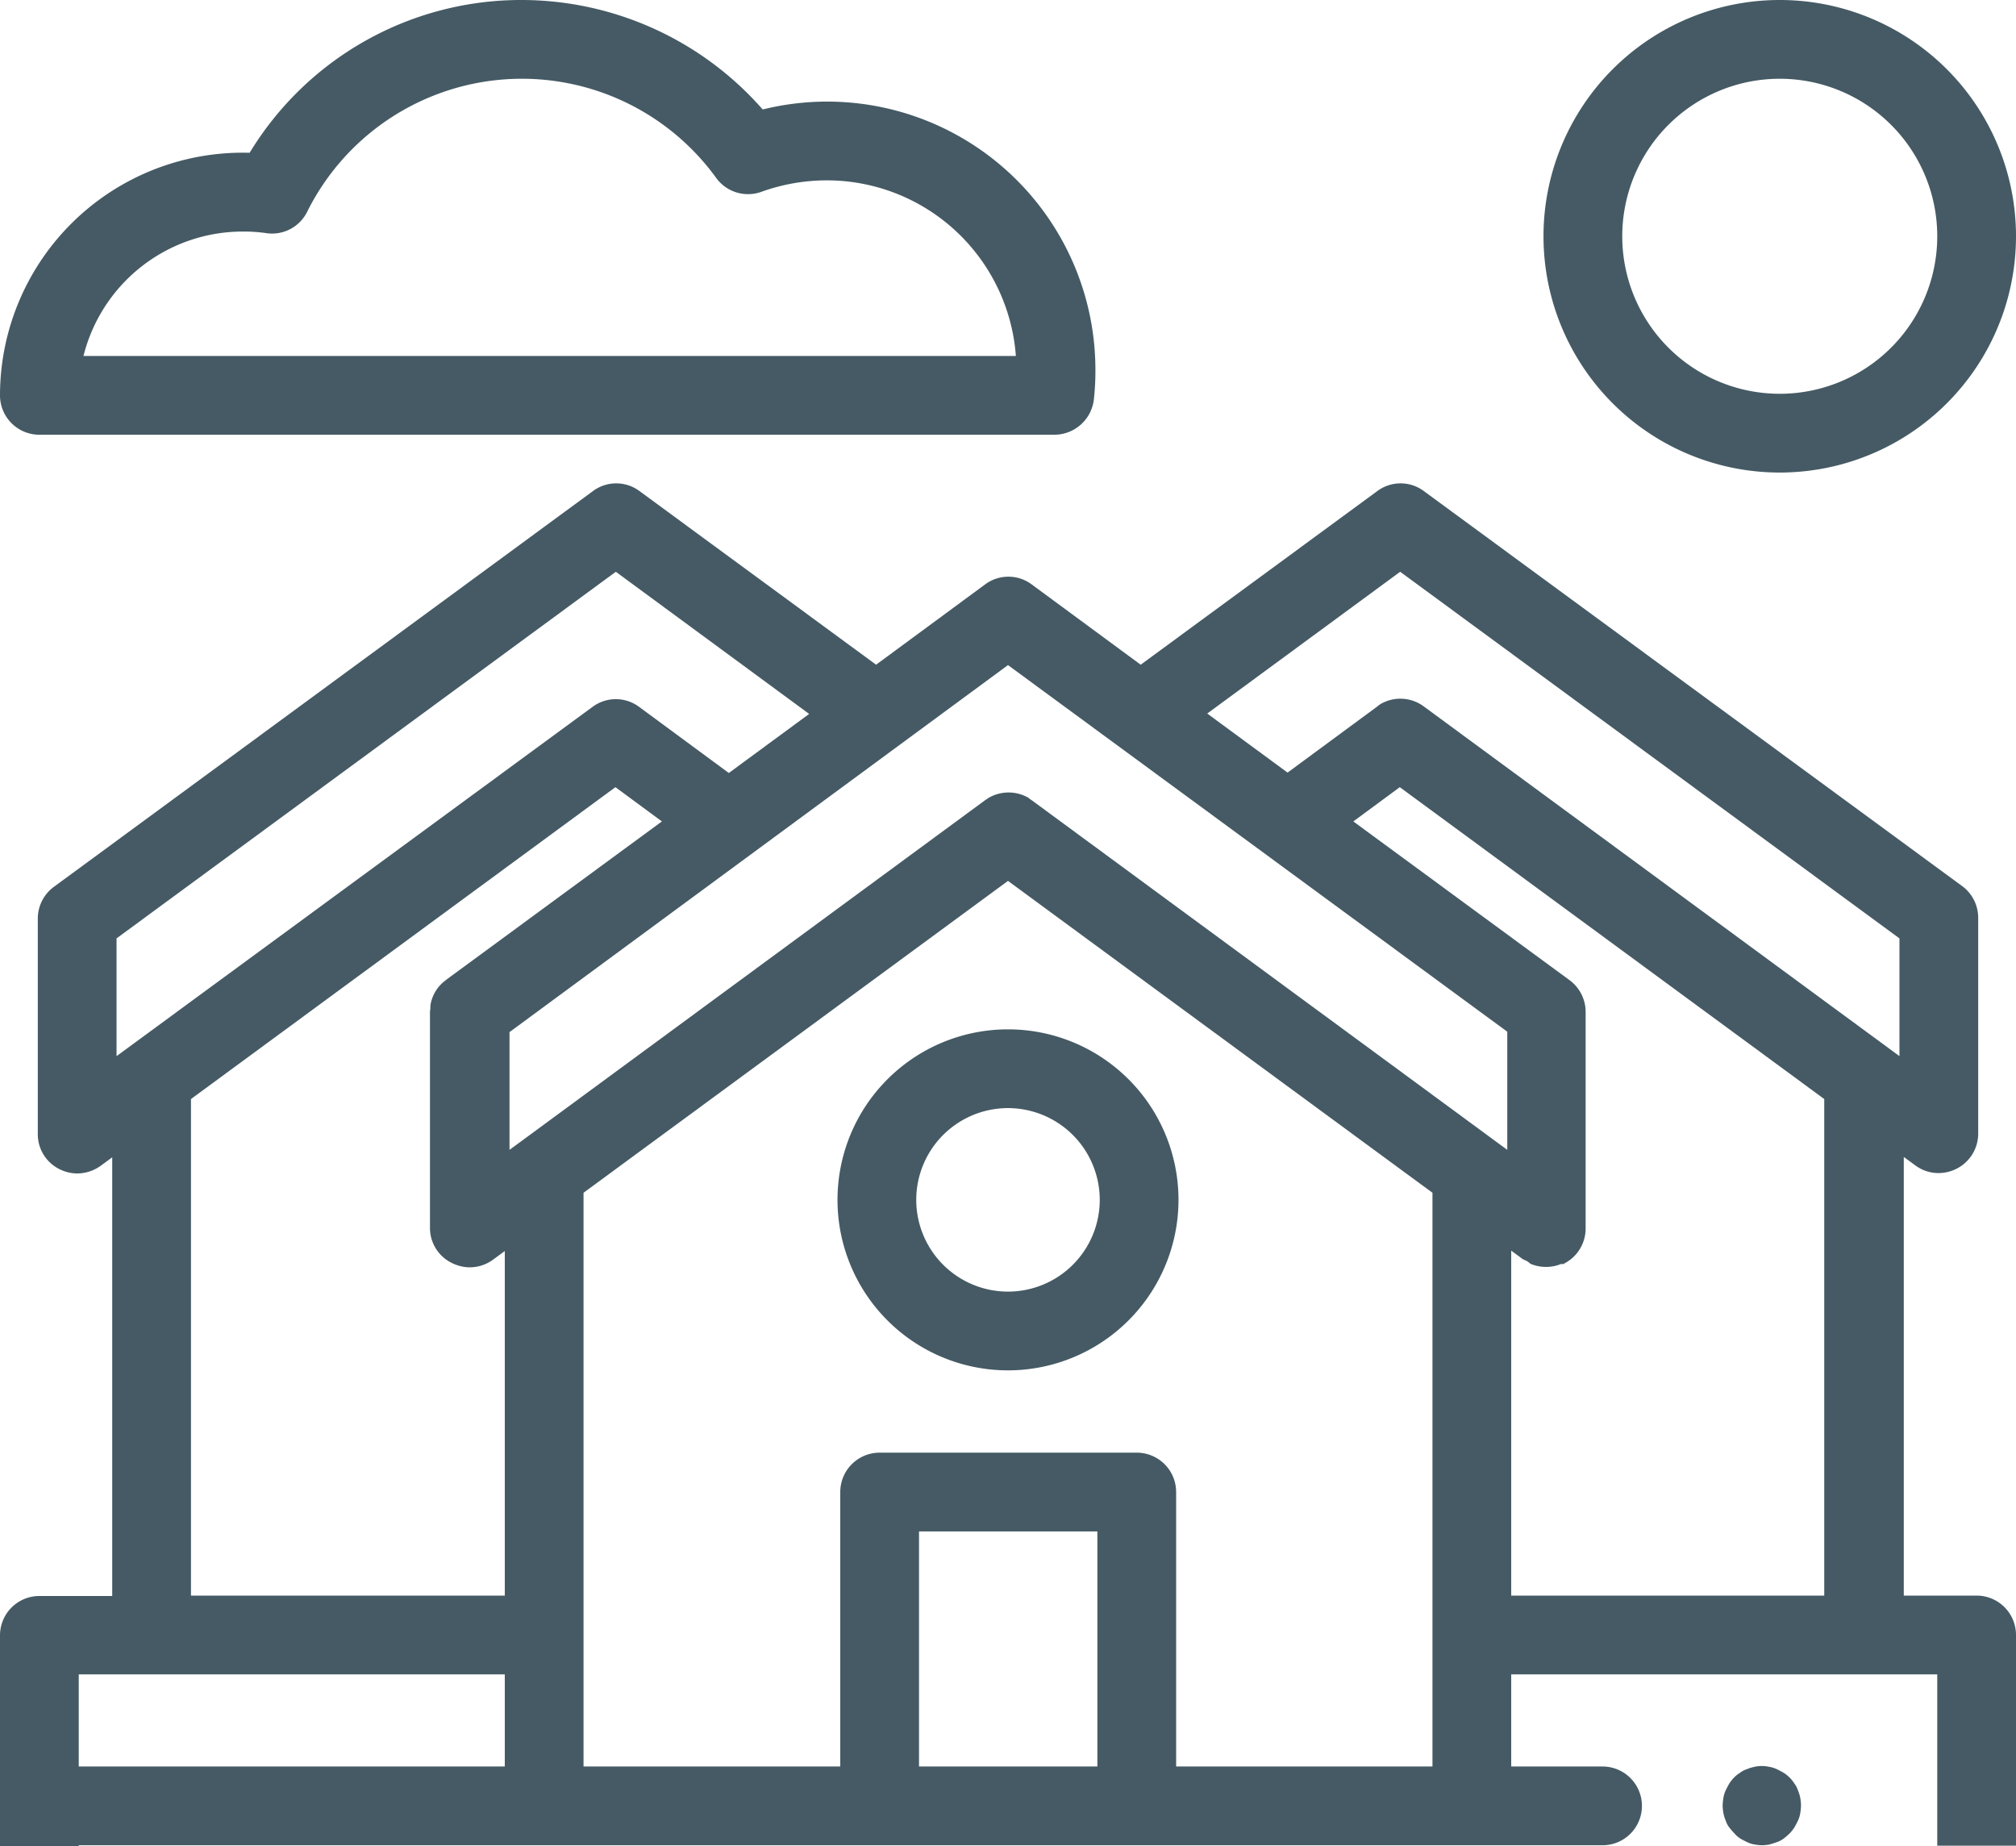 <?xml version="1.0" encoding="UTF-8"?> <svg xmlns="http://www.w3.org/2000/svg" viewBox="0 0 512 468.8"> <defs> <style>.cls-1{fill:#455a64;}</style> </defs> <title>houses</title> <g id="Слой_2" data-name="Слой 2"> <g id="houses"> <path class="cls-1" d="M452,120a60,60,0,1,1,60-60A60,60,0,0,1,452,120Zm0-100a40,40,0,1,0,40,40A40,40,0,0,0,452,20Z"></path> <path class="cls-1" d="M267.8,110.4H10a10,10,0,0,1-10-10A61.66,61.66,0,0,1,63.4,38.8,80.63,80.63,0,0,1,132.6,0a81.51,81.51,0,0,1,61.1,27.8,68.12,68.12,0,0,1,84.5,66.1,65.64,65.64,0,0,1-.4,7.6A10.13,10.13,0,0,1,267.8,110.4ZM21.2,90.4H258a48.15,48.15,0,0,0-48-44.6,49.14,49.14,0,0,0-16.6,2.9,10,10,0,0,1-11.5-3.5A60.92,60.92,0,0,0,78,53.8a9.93,9.93,0,0,1-10.4,5.4,40.32,40.32,0,0,0-6-.4A41.72,41.72,0,0,0,21.2,90.4Z"></path> <path class="cls-1" d="M447.5,468.6a12.25,12.25,0,0,1-1.9-.2,7,7,0,0,1-1.9-.6c-.6-.3-1.2-.6-1.7-.9a6.39,6.39,0,0,1-1.5-1.3,17.38,17.38,0,0,1-1.3-1.5,5.56,5.56,0,0,1-.9-1.7,10.56,10.56,0,0,1-.6-1.9,12.31,12.31,0,0,1-.2-2,13.55,13.55,0,0,1,.2-2,7,7,0,0,1,.6-1.9c.3-.6.6-1.2.9-1.7a9.83,9.83,0,0,1,1.2-1.5,7.89,7.89,0,0,1,1.5-1.2,5.56,5.56,0,0,1,1.7-.9,10.56,10.56,0,0,1,1.9-.6,8.56,8.56,0,0,1,3.9,0,7,7,0,0,1,1.9.6c.6.3,1.2.6,1.7.9s1.1.8,1.5,1.2a8.78,8.78,0,0,1,1.2,1.5,5.56,5.56,0,0,1,.9,1.7,10.56,10.56,0,0,1,.6,1.9,12.31,12.31,0,0,1,.2,2,15,15,0,0,1-.2,2,7,7,0,0,1-.6,1.9c-.3.6-.6,1.2-.9,1.7a9.83,9.83,0,0,1-1.2,1.5,17.38,17.38,0,0,1-1.5,1.3,7,7,0,0,1-1.7.9c-.6.2-1.2.4-1.9.6A12.25,12.25,0,0,1,447.5,468.6Z"></path> <path class="cls-1" d="M20,468.7v-.1H407a10,10,0,0,0,0-20H383.8V425.2H492v43.5h20V415.2a10,10,0,0,0-10-10H483.5V293.8l3,2.2a9.88,9.88,0,0,0,5.9,1.9,10.3,10.3,0,0,0,4.5-1.1,10,10,0,0,0,5.5-8.9V233.1a10,10,0,0,0-4.1-8.1L361.6,124.7a9.9,9.9,0,0,0-11.8,0l-60.1,44.1L262,148.4a9.9,9.9,0,0,0-11.8,0l-27.7,20.4-60.1-44.1a9.9,9.9,0,0,0-11.8,0L13.7,225.2a10,10,0,0,0-4.1,8.1V288a9.88,9.88,0,0,0,5.5,8.9,10.3,10.3,0,0,0,4.5,1.1,10.36,10.36,0,0,0,5.9-1.9l3-2.2V405.3H10a10,10,0,0,0-10,10v53.5H20Zm108.2-63.5H48.5V279.1l107.8-79.2,11.8,8.7-54.9,40.3-.1.1a9.73,9.73,0,0,0-3.8,6.4v.6c0,.3-.1.7-.1,1v54.8a9.88,9.88,0,0,0,5.5,8.9c.1,0,.1.1.2.1a10.68,10.68,0,0,0,3.6,1,10,10,0,0,0,6.7-1.9l3-2.2Zm150.5,43.4H233.4V388.9h45.3Zm20,0V378.9a10,10,0,0,0-10-10H223.4a10,10,0,0,0-10,10v69.7H148.2V302.9L256,223.7l107.8,79.2V448.6Zm85.1-43.4V317.6l3,2.2c.1,0,.1.1.2.1h.1l.1.1h.1a.1.1,0,0,1,.1.1h.1a.1.1,0,0,1,.1.1h.1a.1.1,0,0,1,.1.1h.1l.1.1h0c.1.1.2.1.3.2h0l.1.1h0a.1.1,0,0,1,.1.1h0c.1,0,.1,0,.1.1h0a10.21,10.21,0,0,0,7.3.3h0c.2-.1.3-.1.5-.2h.7c.1,0,.1,0,.1-.1a10,10,0,0,0,5.5-8.9V257a10,10,0,0,0-4.1-8.1l-54.9-40.3,11.8-8.7,107.8,79.2V405.2Zm-28.2-260,126.8,93.1v29.9L361.6,179.4a10,10,0,0,0-11-.6,5.55,5.55,0,0,0-.8.6L327,196.2l-20.4-15ZM256,168.9,382.8,262v30l-3-2.2L262,203.2a5.55,5.55,0,0,1-.8-.6,10.12,10.12,0,0,0-10.1,0l-.9.6L132.4,289.8l-3,2.2V262.1ZM29.6,238.3l126.8-93.1,49.1,36.1-20.4,15-22.8-16.8a9.9,9.9,0,0,0-11.8,0L29.6,268.2ZM20,425.2H128.2v23.4H20Z"></path> <path class="cls-1" d="M256,348a43.3,43.3,0,1,1,43.3-43.3A43.32,43.32,0,0,1,256,348Zm0-66.6a23.3,23.3,0,1,0,23.3,23.3A23.32,23.32,0,0,0,256,281.4Z"></path> </g> </g> </svg> 